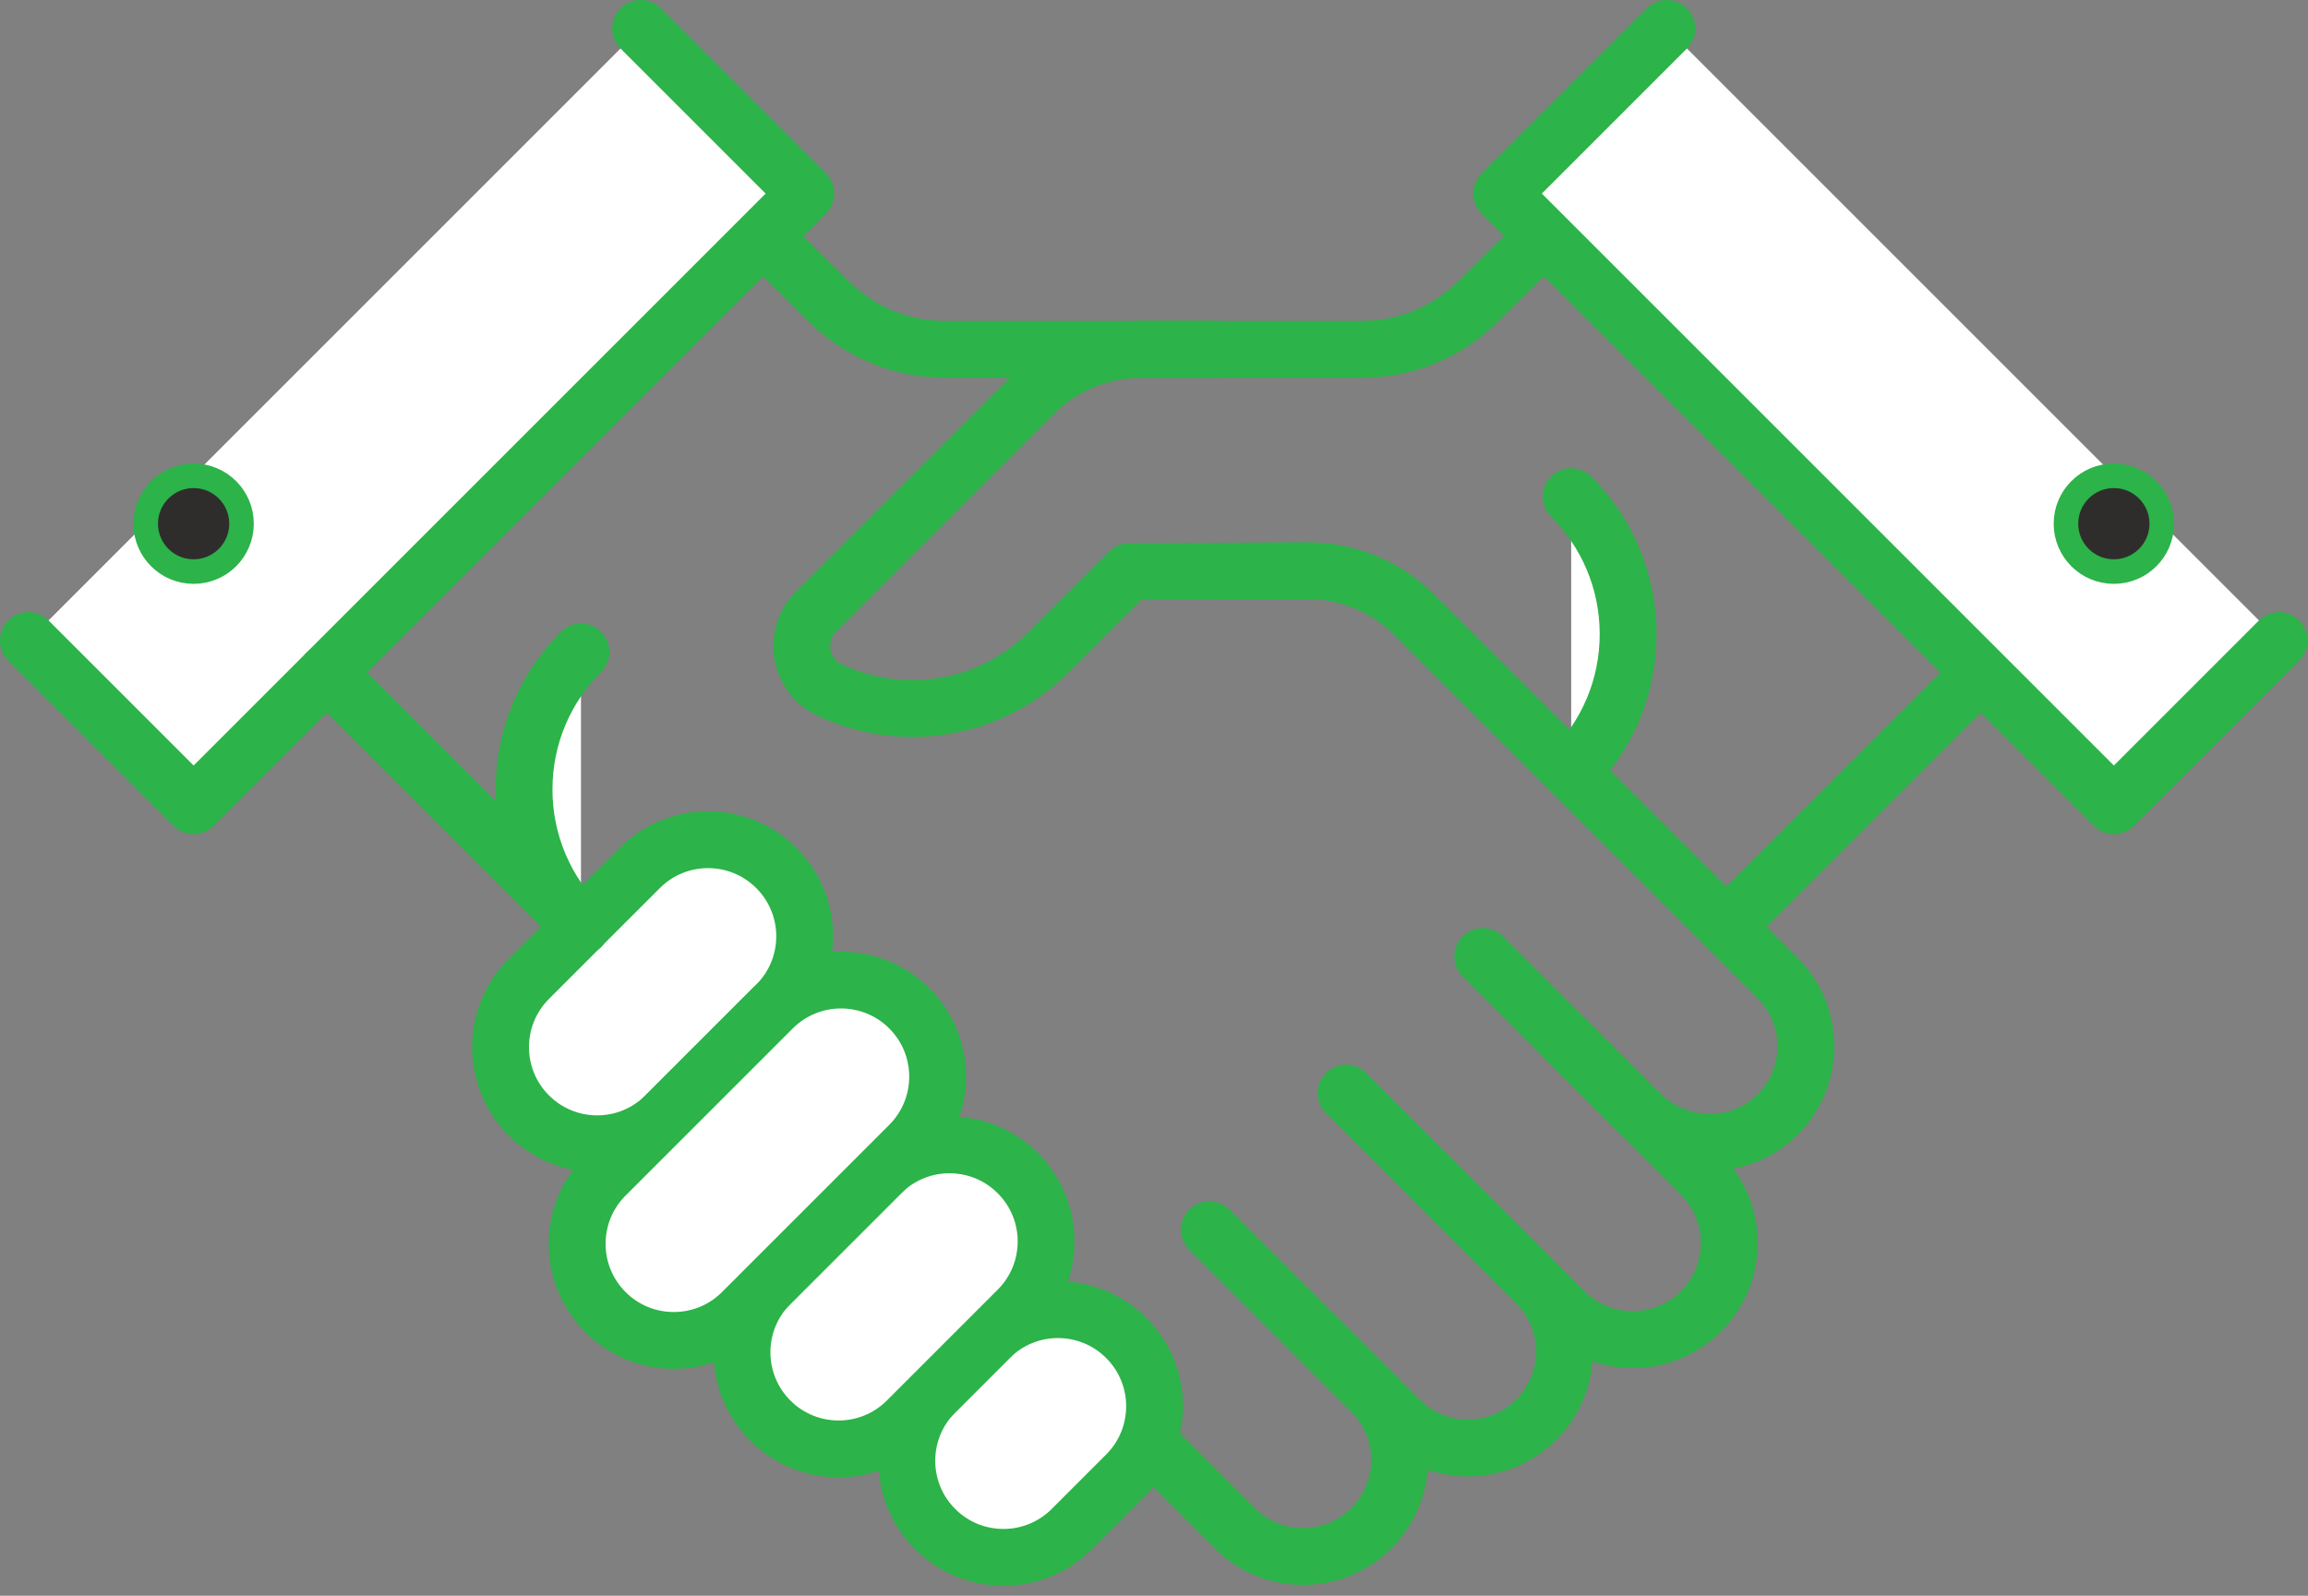 <?xml version="1.0" encoding="utf-8"?>
<svg width="94px" height="65px" viewBox="0 0 94 65" version="1.1" xmlns:xlink="http://www.w3.org/1999/xlink" xmlns="http://www.w3.org/2000/svg">
  <rect x="0" y="0" width="94" height="65" fill="#808080" stroke="none"/>
  <g id="Group-59" transform="translate(1.157 1.157)">
    <path d="M29.854 8.443L13.157 25.14" id="Stroke-1" fill="none" fill-rule="evenodd" stroke="#2CB349" stroke-width="2.315" stroke-linecap="round" stroke-linejoin="round" />
    <g id="Group-58">
      <path d="M48.42 13.073L37.321 13.073C35.556 13.073 33.862 12.376 32.607 11.134L25.988 4.577" id="Stroke-2" fill="none" fill-rule="evenodd" stroke="#2CB349" stroke-width="2.315" stroke-linecap="round" stroke-linejoin="round" />
      <g id="Group-7">
        <path d="M1.55431e-15 24.934L6.728 31.662L31.662 6.728L24.934 0" id="Fill-4" fill="#FFFFFF" fill-rule="evenodd" stroke="none" />
        <path d="M1.55431e-15 24.934L6.728 31.662L31.662 6.728L24.934 0" id="Stroke-6" fill="none" fill-rule="evenodd" stroke="#2CB349" stroke-width="2.315" stroke-linecap="round" stroke-linejoin="round" />
      </g>
      <path d="M4.777 20.174C4.777 21.253 5.651 22.125 6.728 22.125C7.806 22.125 8.679 21.253 8.679 20.174C8.679 19.098 7.806 18.224 6.728 18.224C5.651 18.224 4.777 19.098 4.777 20.174" id="Fill-8" fill="#2E2D2C" fill-rule="evenodd" stroke="none" />
      <path d="M4.777 20.174C4.777 21.253 5.651 22.125 6.728 22.125C7.806 22.125 8.679 21.253 8.679 20.174C8.679 19.098 7.806 18.224 6.728 18.224C5.651 18.224 4.777 19.098 4.777 20.174Z" id="Stroke-10" fill="none" fill-rule="evenodd" stroke="#2CB349" stroke-width="1" />
      <path d="M23.567 35.53L49.129 61.092C50.666 62.629 53.158 62.629 54.695 61.092C56.232 59.555 56.232 57.064 54.695 55.527L52.475 53.307" id="Stroke-12" fill="none" fill-rule="evenodd" stroke="#2CB349" stroke-width="2.315" stroke-linecap="round" stroke-linejoin="round" />
      <path d="M48.101 48.933L55.842 56.674C57.379 58.211 59.871 58.211 61.408 56.674C62.945 55.137 62.945 52.646 61.408 51.109L56.893 46.594" id="Stroke-14" fill="none" fill-rule="evenodd" stroke="#2CB349" stroke-width="2.315" stroke-linecap="round" stroke-linejoin="round" />
      <path d="M53.666 43.368L62.556 52.257C64.093 53.794 66.584 53.794 68.121 52.257C69.657 50.72 69.657 48.228 68.121 46.691L59.233 37.803" id="Stroke-16" fill="none" fill-rule="evenodd" stroke="#2CB349" stroke-width="2.315" stroke-linecap="round" stroke-linejoin="round" />
      <path d="M42.494 61.127C40.957 62.664 38.465 62.664 36.928 61.127C35.392 59.59 35.392 57.098 36.928 55.561L39.148 53.342C40.685 51.805 43.177 51.805 44.714 53.342C46.251 54.879 46.251 57.37 44.714 58.907L42.494 61.127Z" id="Fill-18" fill="#FFFFFF" fill-rule="evenodd" stroke="none" />
      <path d="M42.494 61.127C40.957 62.664 38.465 62.664 36.928 61.127C35.392 59.59 35.392 57.098 36.928 55.561L39.148 53.342C40.685 51.805 43.177 51.805 44.714 53.342C46.251 54.879 46.251 57.37 44.714 58.907L42.494 61.127Z" id="Stroke-20" fill="none" fill-rule="evenodd" stroke="#2CB349" stroke-width="2.315" stroke-linecap="round" stroke-linejoin="round" />
      <path d="M25.948 44.28C24.411 45.817 21.919 45.817 20.382 44.28C18.846 42.743 18.846 40.251 20.382 38.714L24.897 34.2C26.434 32.663 28.926 32.663 30.463 34.2C32 35.736 32 38.228 30.463 39.765L25.948 44.28Z" id="Fill-22" fill="#FFFFFF" fill-rule="evenodd" stroke="none" />
      <path d="M25.948 44.28C24.411 45.817 21.919 45.817 20.382 44.28C18.846 42.743 18.846 40.251 20.382 38.714L24.897 34.2C26.434 32.663 28.926 32.663 30.463 34.2C32 35.736 32 38.228 30.463 39.765L25.948 44.28Z" id="Stroke-24" fill="none" fill-rule="evenodd" stroke="#2CB349" stroke-width="2.315" stroke-linecap="round" stroke-linejoin="round" />
      <path d="M35.781 56.709C34.244 58.246 31.752 58.246 30.215 56.709C28.679 55.172 28.679 52.68 30.215 51.143L34.73 46.629C36.267 45.092 38.759 45.092 40.296 46.629C41.833 48.165 41.833 50.657 40.296 52.194L35.781 56.709Z" id="Fill-26" fill="#FFFFFF" fill-rule="evenodd" stroke="none" />
      <path d="M35.781 56.709C34.244 58.246 31.752 58.246 30.215 56.709C28.679 55.172 28.679 52.68 30.215 51.143L34.73 46.629C36.267 45.092 38.759 45.092 40.296 46.629C41.833 48.165 41.833 50.657 40.296 52.194L35.781 56.709Z" id="Stroke-28" fill="none" fill-rule="evenodd" stroke="#2CB349" stroke-width="2.315" stroke-linecap="round" stroke-linejoin="round" />
      <path d="M29.068 52.291C27.531 53.828 25.039 53.828 23.502 52.291C21.966 50.754 21.966 48.262 23.502 46.725L30.312 39.916C31.849 38.379 34.341 38.379 35.878 39.916C37.415 41.452 37.415 43.944 35.878 45.481L29.068 52.291Z" id="Fill-30" fill="#FFFFFF" fill-rule="evenodd" stroke="none" />
      <path d="M29.068 52.291C27.531 53.828 25.039 53.828 23.502 52.291C21.966 50.754 21.966 48.262 23.502 46.725L30.312 39.916C31.849 38.379 34.341 38.379 35.878 39.916C37.415 41.452 37.415 43.944 35.878 45.481L29.068 52.291Z" id="Stroke-32" fill="none" fill-rule="evenodd" stroke="#2CB349" stroke-width="2.315" stroke-linecap="round" stroke-linejoin="round" />
      <path d="M69.154 36.592L79.51 26.237" id="Stroke-34" fill="none" fill-rule="evenodd" stroke="#2CB349" stroke-width="2.315" stroke-linecap="round" stroke-linejoin="round" />
      <path d="M61.717 8.443L79.712 26.438" id="Stroke-36" fill="none" fill-rule="evenodd" stroke="#2CB349" stroke-width="2.315" stroke-linecap="round" stroke-linejoin="round" />
      <path d="M62.458 41.029L65.601 44.172C67.114 45.684 69.581 45.8 71.143 44.339C72.776 42.812 72.809 40.248 71.24 38.679L56.45 23.89C55.29 22.73 53.714 22.081 52.074 22.088L44.836 22.128L41.563 25.399C39.148 27.814 35.553 28.332 32.632 26.951C31.391 26.364 31.111 24.721 32.082 23.75L40.942 14.89C42.105 13.726 43.683 13.073 45.328 13.073L54.317 13.073C56.083 13.073 57.777 12.377 59.031 11.133L65.65 4.577" id="Stroke-38" fill="none" fill-rule="evenodd" stroke="#2CB349" stroke-width="2.315" stroke-linecap="round" stroke-linejoin="round" />
      <g id="Group-43" transform="translate(62.834 19.073)">
        <path d="M-7.10543e-15 0C1.433 1.433 2.319 3.412 2.319 5.599C2.319 7.786 1.433 9.765 -7.10543e-15 11.198" id="Fill-40" fill="#FFFFFF" fill-rule="evenodd" stroke="none" />
        <path d="M-7.10543e-15 0C1.433 1.433 2.319 3.412 2.319 5.599C2.319 7.786 1.433 9.765 -7.10543e-15 11.198" id="Stroke-42" fill="none" fill-rule="evenodd" stroke="#2CB349" stroke-width="2.315" stroke-linecap="round" stroke-linejoin="round" />
      </g>
      <g id="Group-47" transform="translate(60.002 0)">
        <path d="M31.662 24.934L24.934 31.662L7.10543e-15 6.728L6.728 0" id="Fill-44" fill="#FFFFFF" fill-rule="evenodd" stroke="none" />
        <path d="M31.662 24.934L24.934 31.662L7.10543e-15 6.728L6.728 0" id="Stroke-46" fill="none" fill-rule="evenodd" stroke="#2CB349" stroke-width="2.315" stroke-linecap="round" stroke-linejoin="round" />
      </g>
      <path d="M22.51 36.592L12.155 26.237" id="Stroke-48" fill="none" fill-rule="evenodd" stroke="#2CB349" stroke-width="2.315" stroke-linecap="round" stroke-linejoin="round" />
      <path d="M86.887 20.174C86.887 21.253 86.013 22.125 84.936 22.125C83.858 22.125 82.985 21.253 82.985 20.174C82.985 19.098 83.858 18.224 84.936 18.224C86.013 18.224 86.887 19.098 86.887 20.174" id="Fill-50" fill="#2E2D2C" fill-rule="evenodd" stroke="none" />
      <path d="M86.887 20.174C86.887 21.253 86.013 22.125 84.936 22.125C83.858 22.125 82.985 21.253 82.985 20.174C82.985 19.098 83.858 18.224 84.936 18.224C86.013 18.224 86.887 19.098 86.887 20.174Z" id="Stroke-52" fill="none" fill-rule="evenodd" stroke="#2CB349" stroke-width="1" />
      <g id="Group-57" transform="translate(20.186 25.399)">
        <path d="M2.319 7.10543e-15C0.886 1.433 3.55271e-15 3.413 3.55271e-15 5.599C3.55271e-15 7.786 0.886 9.765 2.319 11.198" id="Fill-54" fill="#FFFFFF" fill-rule="evenodd" stroke="none" />
        <path d="M2.319 7.10543e-15C0.886 1.433 3.55271e-15 3.413 3.55271e-15 5.599C3.55271e-15 7.786 0.886 9.765 2.319 11.198" id="Stroke-56" fill="none" fill-rule="evenodd" stroke="#2CB349" stroke-width="2.315" stroke-linecap="round" stroke-linejoin="round" />
      </g>
    </g>
  </g>
</svg>